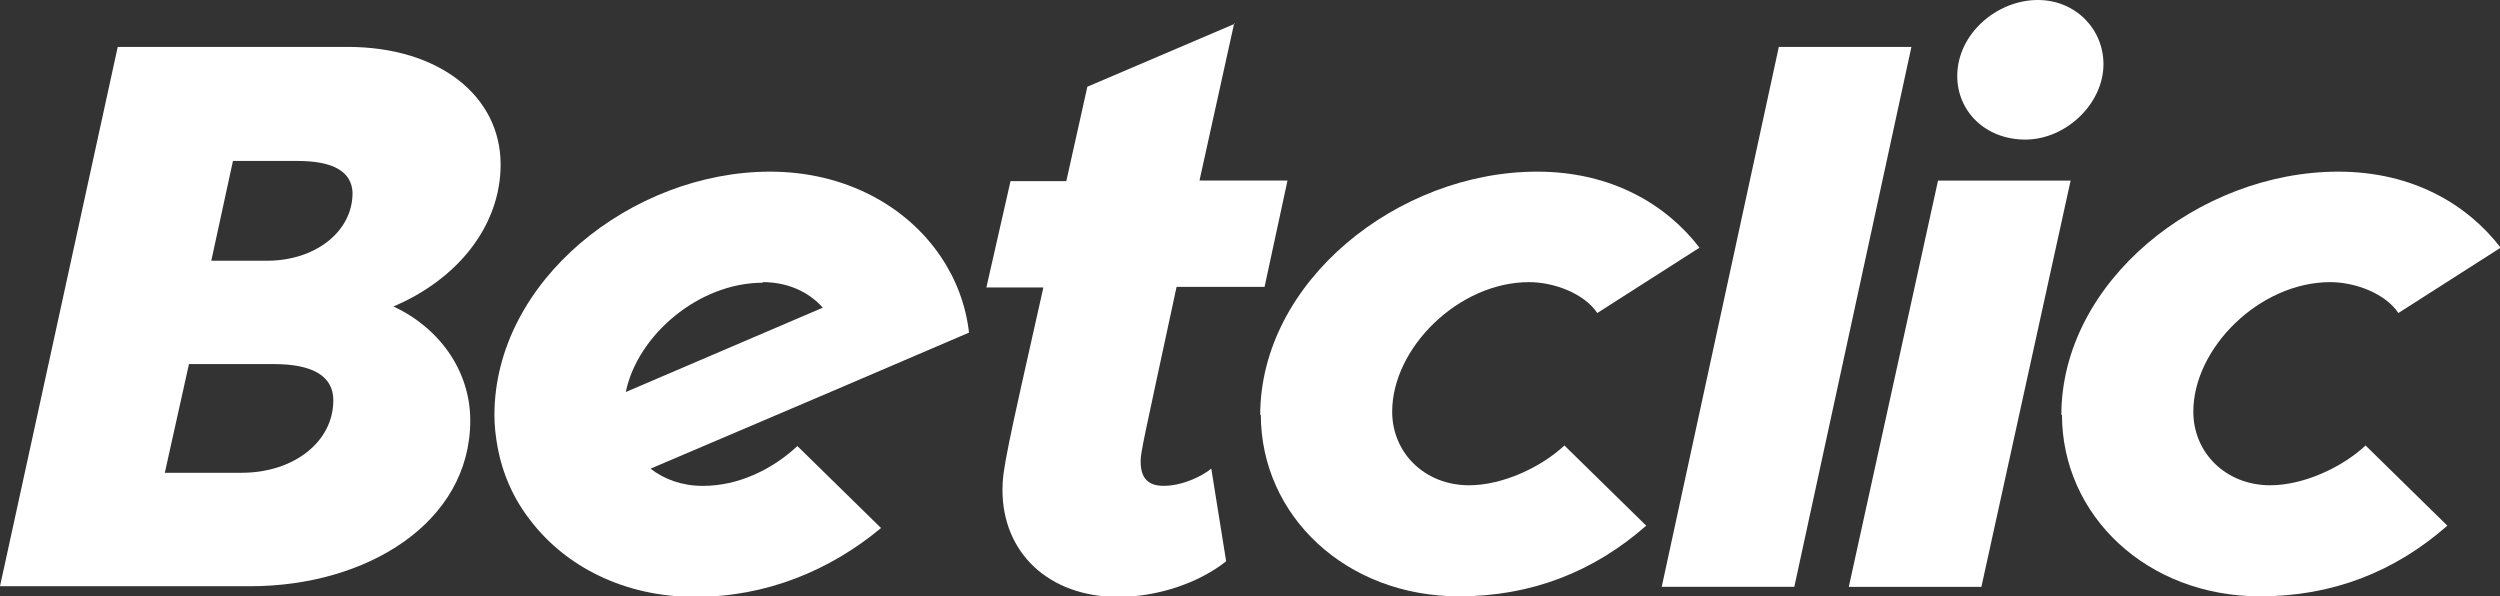<svg width="109" height="26" viewBox="0 0 109 26" fill="none" xmlns="http://www.w3.org/2000/svg">
<rect x="0" y="0" width="109" height="26" fill="#333333" stroke="none"/>
<g clip-path="url(#clip0_3210_1441)">
<path d="M5.133 2.045H15.155C19.153 2.045 21.827 4.194 21.827 7.172C21.827 9.84 19.963 12.17 17.154 13.362C19.153 14.294 20.503 16.159 20.503 18.334C20.503 22.788 15.992 25.559 10.914 25.559H0L5.133 2.045ZM10.535 20.613C12.805 20.613 14.533 19.266 14.533 17.453C14.533 16.417 13.669 15.874 11.94 15.874H8.239L7.186 20.613H10.535ZM11.643 11.368C13.75 11.368 15.371 10.099 15.371 8.415C15.344 7.483 14.533 7.017 12.966 7.017H10.157L9.212 11.368H11.643Z" fill="white"/>
<path d="M54.945 18.102C54.945 12.275 60.942 7.484 67.02 7.484C70.289 7.484 72.666 8.935 74.098 10.799L69.641 13.648C69.073 12.793 67.75 12.301 66.669 12.301C63.59 12.301 60.699 15.176 60.699 17.947C60.699 19.759 62.131 21.158 64.049 21.158C65.508 21.158 67.183 20.381 68.209 19.423L71.775 22.919C69.479 24.939 66.75 26 63.617 26C58.673 26 54.972 22.478 54.972 18.076L54.945 18.102Z" fill="white"/>
<path d="M89.875 18.102C89.875 12.275 95.872 7.484 101.95 7.484C105.219 7.484 107.596 8.935 109.028 10.799L104.57 13.648C104.003 12.793 102.679 12.301 101.599 12.301C98.519 12.301 95.629 15.176 95.629 17.947C95.629 19.759 97.061 21.158 98.979 21.158C100.437 21.158 102.112 20.381 103.139 19.423L106.704 22.919C104.408 24.939 101.68 26 98.546 26C93.603 26 89.902 22.478 89.902 18.076L89.875 18.102Z" fill="white"/>
<path d="M30.633 21.184C29.742 21.184 28.958 20.899 28.364 20.433L36.387 17.014L42.249 14.502C42.114 13.311 41.682 12.172 41.033 11.213C39.548 8.986 36.846 7.484 33.578 7.484C27.554 7.484 21.557 12.249 21.557 18.102C21.557 18.568 21.611 19.034 21.692 19.474C21.908 20.666 22.394 21.753 23.123 22.686C24.663 24.706 27.23 26.026 30.309 26.026C33.389 26.026 36.171 24.887 38.413 23.022L34.766 19.448C33.659 20.484 32.173 21.184 30.66 21.184H30.633ZM33.254 12.301C34.334 12.301 35.253 12.715 35.874 13.415L27.284 17.092C27.797 14.606 30.471 12.327 33.254 12.327V12.301Z" fill="white"/>
<path d="M53.838 1.036L47.409 3.781L46.491 7.898H44.059L43.006 12.534H45.491C43.87 19.733 43.708 20.484 43.708 21.364C43.708 24.084 45.707 26.026 48.76 26.026C50.408 26.026 52.218 25.456 53.46 24.472L52.812 20.432C52.407 20.769 51.542 21.183 50.732 21.183C50.083 21.183 49.732 20.872 49.732 20.121C49.732 19.707 49.84 19.293 51.299 12.508H55.135L56.135 7.872H52.298L53.811 1.01L53.838 1.036Z" fill="white"/>
<path d="M77.557 2.045H83.338L78.232 25.585H72.451L77.557 2.045Z" fill="white"/>
<path d="M84.498 7.873H90.279L86.389 25.586H80.608L84.498 7.873ZM85.336 3.315C85.336 1.476 87.065 0 88.848 0C90.495 0 91.711 1.269 91.711 2.797C91.711 4.532 90.063 6.086 88.307 6.086C86.551 6.086 85.336 4.843 85.336 3.315Z" fill="white"/>
</g>
<defs>
<clipPath id="clip0_3210_1441">
<rect width="109" height="26" fill="white"/>
</clipPath>
</defs>
</svg>
